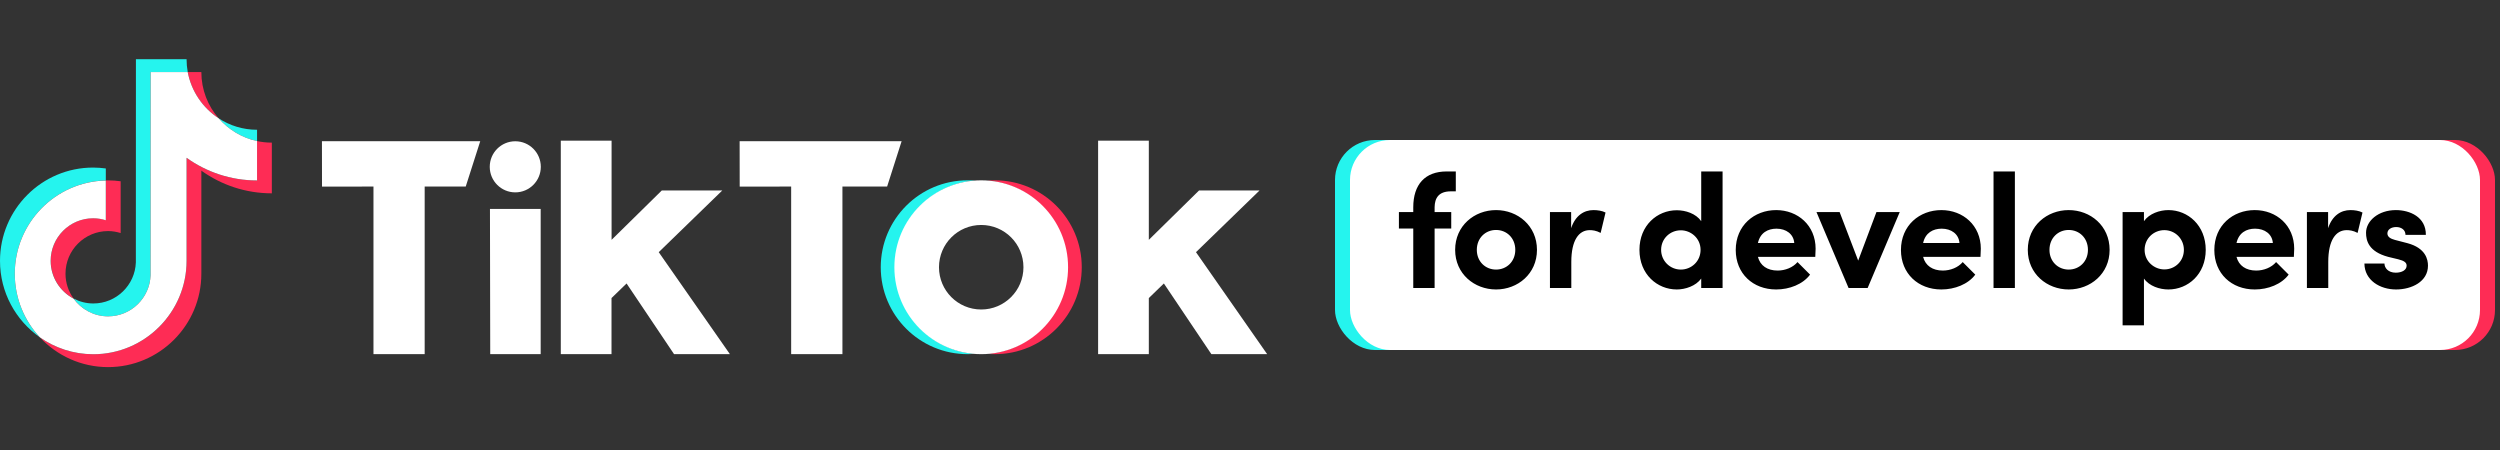 <svg width="250" height="45" viewBox="0 0 250 45" fill="none" xmlns="http://www.w3.org/2000/svg">
<rect x="0" y="0" width="250" height="45" fill="#333333" stroke="none"/>
<g clip-path="url(#clip0_1474_25620)">
<path d="M10.581 18.045V16.846C10.17 16.792 9.753 16.757 9.321 16.757C4.182 16.75 0 20.936 0 26.087C0 29.244 1.574 32.039 3.983 33.731C2.43 32.066 1.478 29.827 1.478 27.374C1.478 22.299 5.544 18.162 10.581 18.045Z" fill="#25F4EE"/>
<path d="M10.807 31.635C13.1 31.635 14.975 29.806 15.057 27.532L15.064 7.209H18.773C18.698 6.791 18.657 6.36 18.657 5.921H13.592L13.585 26.244C13.503 28.518 11.628 30.347 9.335 30.347C8.624 30.347 7.953 30.169 7.357 29.854C8.124 30.93 9.383 31.635 10.807 31.635Z" fill="#25F4EE"/>
<path d="M25.706 14.106V12.976C24.289 12.976 22.975 12.558 21.866 11.832C22.852 12.963 24.186 13.784 25.706 14.106Z" fill="#25F4EE"/>
<path d="M21.866 11.832C20.785 10.592 20.135 8.976 20.135 7.209H18.78C19.129 9.14 20.279 10.798 21.866 11.832Z" fill="#FE2C55"/>
<path d="M9.329 21.819C6.981 21.819 5.072 23.73 5.072 26.08C5.072 27.717 6.003 29.142 7.358 29.854C6.851 29.155 6.55 28.299 6.55 27.367C6.55 25.018 8.46 23.107 10.807 23.107C11.245 23.107 11.669 23.182 12.066 23.305V18.127C11.656 18.072 11.238 18.038 10.807 18.038C10.732 18.038 10.663 18.045 10.588 18.045V22.018C10.184 21.895 9.767 21.819 9.329 21.819Z" fill="#FE2C55"/>
<path d="M25.706 14.106V18.045C23.078 18.045 20.642 17.203 18.657 15.778V26.087C18.657 31.231 14.475 35.423 9.329 35.423C7.344 35.423 5.496 34.793 3.983 33.731C5.688 35.56 8.117 36.711 10.807 36.711C15.947 36.711 20.135 32.525 20.135 27.374V17.066C22.12 18.49 24.556 19.333 27.184 19.333V14.264C26.671 14.264 26.178 14.209 25.706 14.106Z" fill="#FE2C55"/>
<path d="M18.657 26.087V15.778C20.642 17.203 23.078 18.045 25.706 18.045V14.106C24.187 13.784 22.852 12.963 21.867 11.832C20.279 10.798 19.136 9.14 18.773 7.209H15.064L15.057 27.532C14.975 29.806 13.1 31.635 10.807 31.635C9.383 31.635 8.131 30.929 7.351 29.861C5.996 29.142 5.065 27.724 5.065 26.087C5.065 23.737 6.974 21.826 9.322 21.826C9.76 21.826 10.184 21.901 10.581 22.025V18.052C5.544 18.161 1.479 22.299 1.479 27.374C1.479 29.826 2.43 32.059 3.983 33.731C5.496 34.792 7.344 35.423 9.329 35.423C14.468 35.423 18.657 31.231 18.657 26.087Z" fill="white"/>
<path d="M32.194 14.12H48.024L46.573 18.655H42.467V35.416H37.347V18.655L32.201 18.662L32.194 14.12Z" fill="white"/>
<path d="M73.963 14.12H90.162L88.712 18.655H84.243V35.416H79.116V18.655L73.97 18.662L73.963 14.12Z" fill="white"/>
<path d="M48.996 20.895H54.068V35.416H49.023L48.996 20.895Z" fill="white"/>
<path d="M56.086 14.065H61.158V23.984L66.181 19.045H72.231L65.873 25.217L72.991 35.416H67.406L62.657 28.347L61.151 29.806V35.416H56.08V14.065H56.086Z" fill="white"/>
<path d="M109.811 14.065H114.882V23.984L119.906 19.045H125.956L119.598 25.217L126.716 35.416H121.138L116.388 28.347L114.882 29.806V35.416H109.811V14.065Z" fill="white"/>
<path d="M51.528 19.237C52.938 19.237 54.081 18.093 54.081 16.682C54.081 15.271 52.938 14.127 51.528 14.127C50.118 14.127 48.975 15.271 48.975 16.682C48.975 18.093 50.118 19.237 51.528 19.237Z" fill="white"/>
<path d="M89.512 26.724C89.512 22.155 93.037 18.408 97.52 18.059C97.294 18.038 96.986 18.032 96.76 18.032C91.963 18.032 88.075 21.922 88.075 26.724C88.075 31.525 91.963 35.416 96.76 35.416C96.986 35.416 97.294 35.402 97.52 35.389C93.044 35.039 89.512 31.293 89.512 26.724Z" fill="#25F4EE"/>
<path d="M99.491 18.032C99.258 18.032 98.95 18.045 98.724 18.059C103.2 18.408 106.725 22.155 106.725 26.724C106.725 31.293 103.2 35.039 98.724 35.389C98.95 35.409 99.258 35.416 99.491 35.416C104.288 35.416 108.176 31.525 108.176 26.724C108.176 21.922 104.288 18.032 99.491 18.032Z" fill="#FE2C55"/>
<path d="M98.122 30.95C95.788 30.95 93.899 29.059 93.899 26.724C93.899 24.388 95.788 22.497 98.122 22.497C100.456 22.497 102.345 24.388 102.345 26.724C102.345 29.059 100.449 30.95 98.122 30.95ZM98.122 18.032C93.324 18.032 89.437 21.922 89.437 26.724C89.437 31.525 93.324 35.416 98.122 35.416C102.92 35.416 106.807 31.525 106.807 26.724C106.807 21.922 102.92 18.032 98.122 18.032Z" fill="white"/>
<rect x="133.5" y="14" width="60" height="21" rx="4" fill="#25F4EE"/>
<rect x="189.5" y="14" width="60" height="21" rx="4" fill="#FE2C55"/>
<rect x="135" y="14" width="113" height="21" rx="4" fill="white"/>
<path d="M145.091 19.134H145.58V17.145H144.667C142.499 17.145 141.326 18.45 141.326 20.732V21.204H139.891V22.851H141.326V28.8H143.461V22.851H145.124V21.204H143.461V20.715C143.477 19.802 143.868 19.134 145.091 19.134ZM149.605 28.947C151.773 28.947 153.697 27.382 153.697 24.986C153.697 22.573 151.773 21.009 149.605 21.009C147.438 21.009 145.514 22.573 145.514 24.986C145.514 27.382 147.438 28.947 149.605 28.947ZM149.605 26.958C148.546 26.958 147.682 26.159 147.682 24.986C147.682 23.796 148.546 22.997 149.605 22.997C150.665 22.997 151.529 23.796 151.529 24.986C151.529 26.159 150.665 26.958 149.605 26.958ZM159.348 21.009C158.402 21.009 157.538 21.547 157.114 22.818V21.204H154.995V28.8H157.131V26.192C157.131 24.024 157.881 23.014 158.973 23.014C159.233 23.014 159.608 23.046 160.065 23.291L160.554 21.253C160.211 21.074 159.755 21.009 159.348 21.009ZM170.122 17.145V22.117C169.584 21.351 168.557 21.025 167.677 21.025C165.721 21.025 163.945 22.541 163.945 24.986C163.945 27.431 165.721 28.947 167.677 28.947C168.525 28.947 169.584 28.604 170.122 27.855V28.8H172.258V17.145H170.122ZM168.085 26.958C167.009 26.958 166.112 26.094 166.112 24.986C166.112 23.861 167.009 23.03 168.085 23.03C169.079 23.03 170.057 23.812 170.057 24.986C170.057 26.143 169.128 26.958 168.085 26.958ZM181.561 24.872C181.561 22.541 179.784 21.009 177.616 21.009C175.432 21.009 173.574 22.541 173.574 25.002C173.574 27.349 175.285 28.947 177.616 28.947C178.953 28.947 180.289 28.425 181.007 27.463L179.752 26.208C179.295 26.746 178.529 27.056 177.763 27.056C176.736 27.056 176.019 26.567 175.791 25.687H181.528C181.545 25.344 181.561 25.084 181.561 24.872ZM175.791 24.301C176.019 23.274 176.785 22.867 177.649 22.867C178.611 22.867 179.36 23.405 179.426 24.301H175.791ZM187.645 21.204L185.819 26.062L183.961 21.204H181.646L184.857 28.8H186.764L189.975 21.204H187.645ZM198.082 24.872C198.082 22.541 196.305 21.009 194.137 21.009C191.953 21.009 190.095 22.541 190.095 25.002C190.095 27.349 191.806 28.947 194.137 28.947C195.474 28.947 196.81 28.425 197.527 27.463L196.272 26.208C195.816 26.746 195.05 27.056 194.284 27.056C193.257 27.056 192.54 26.567 192.311 25.687H198.049C198.065 25.344 198.082 25.084 198.082 24.872ZM192.311 24.301C192.54 23.274 193.306 22.867 194.17 22.867C195.131 22.867 195.881 23.405 195.946 24.301H192.311ZM199.353 28.8H201.488V17.145H199.353V28.8ZM206.87 28.947C209.038 28.947 210.961 27.382 210.961 24.986C210.961 22.573 209.038 21.009 206.87 21.009C204.702 21.009 202.779 22.573 202.779 24.986C202.779 27.382 204.702 28.947 206.87 28.947ZM206.87 26.958C205.811 26.958 204.947 26.159 204.947 24.986C204.947 23.796 205.811 22.997 206.87 22.997C207.93 22.997 208.794 23.796 208.794 24.986C208.794 26.159 207.93 26.958 206.87 26.958ZM216.84 21.009C215.977 21.009 214.933 21.351 214.395 22.117V21.204H212.26V32.533H214.395V27.855C214.933 28.621 215.977 28.947 216.84 28.947C218.796 28.947 220.573 27.431 220.573 24.986C220.573 22.541 218.796 21.009 216.84 21.009ZM216.433 26.942C215.439 26.942 214.461 26.159 214.461 24.986C214.461 23.828 215.39 23.014 216.433 23.014C217.509 23.014 218.389 23.877 218.389 24.986C218.389 26.11 217.509 26.942 216.433 26.942ZM229.42 24.872C229.42 22.541 227.643 21.009 225.475 21.009C223.291 21.009 221.433 22.541 221.433 25.002C221.433 27.349 223.145 28.947 225.475 28.947C226.812 28.947 228.149 28.425 228.866 27.463L227.611 26.208C227.154 26.746 226.388 27.056 225.622 27.056C224.595 27.056 223.878 26.567 223.65 25.687H229.387C229.404 25.344 229.42 25.084 229.42 24.872ZM223.65 24.301C223.878 23.274 224.644 22.867 225.508 22.867C226.47 22.867 227.22 23.405 227.285 24.301H223.65ZM235.043 21.009C234.098 21.009 233.234 21.547 232.81 22.818V21.204H230.691V28.8H232.826V26.192C232.826 24.024 233.576 23.014 234.668 23.014C234.929 23.014 235.304 23.046 235.76 23.291L236.249 21.253C235.907 21.074 235.451 21.009 235.043 21.009ZM239.604 28.947C241.168 28.947 242.798 28.164 242.798 26.567C242.798 25.948 242.57 24.806 240.745 24.317L239.489 23.991C239.066 23.877 238.74 23.698 238.74 23.34C238.74 22.948 239.131 22.704 239.62 22.704C240.125 22.704 240.549 22.981 240.549 23.486H242.586C242.603 21.693 240.973 21.009 239.587 21.009C237.827 21.009 236.604 22.101 236.604 23.274C236.604 24.073 236.865 25.165 238.821 25.687L239.832 25.931C240.402 26.078 240.663 26.241 240.663 26.567C240.663 27.007 240.19 27.268 239.571 27.268C238.821 27.268 238.446 26.795 238.446 26.355H236.441C236.458 28.034 238.006 28.947 239.604 28.947Z" fill="black"/>
</g>
<defs>
<clipPath id="clip0_1474_25620">
<rect width="249.5" height="45" fill="white"/>
</clipPath>
</defs>
</svg>
